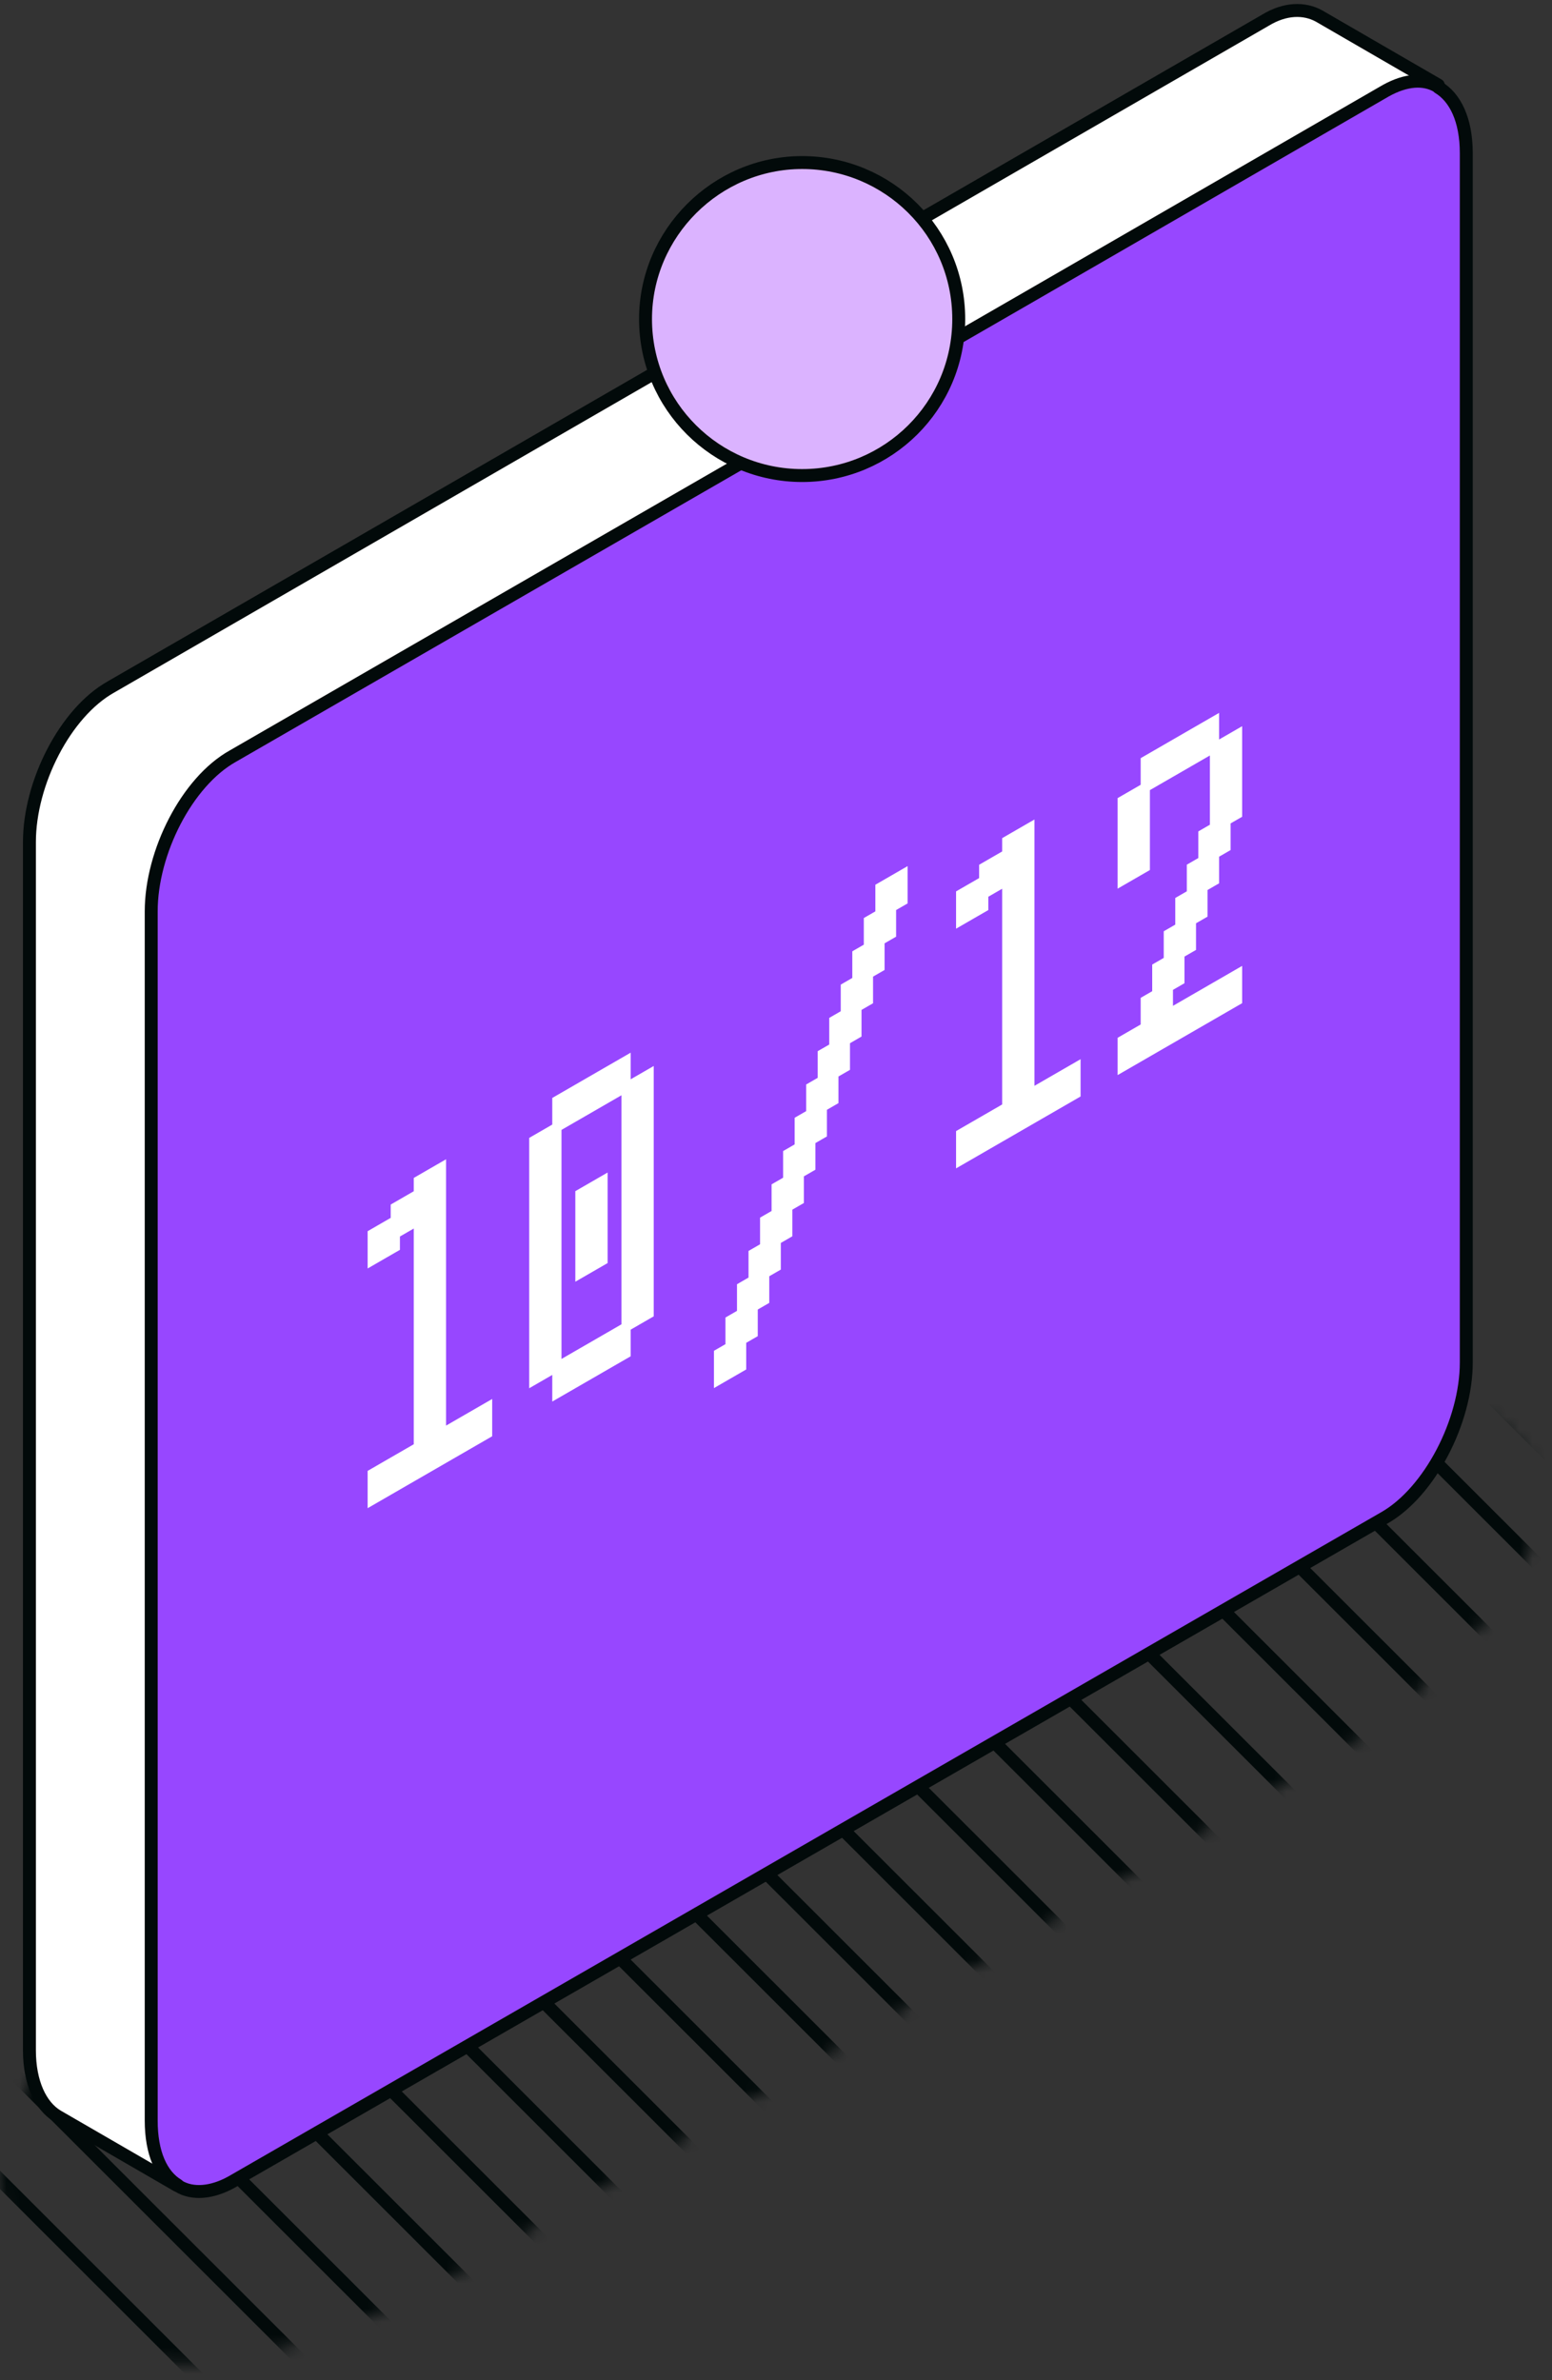 <svg width="120" height="184" viewBox="0 0 120 184" fill="none" xmlns="http://www.w3.org/2000/svg">
<rect x="0" y="0" width="120" height="184" fill="#333333" stroke="none"/>
<mask id="mask0_1049_6260" style="mask-type:alpha" maskUnits="userSpaceOnUse" x="0" y="108" width="120" height="75">
<path d="M3.697 159.314C6.541 156.378 10.902 155.809 14.505 157.23C15.168 157.514 15.832 157.798 16.306 158.177C17.064 157.798 17.823 157.42 18.581 157.041C21.615 155.43 24.554 153.725 27.588 152.115C33.086 149.179 38.585 146.337 44.178 143.401L78.212 125.688C87.233 120.989 106.384 102.715 115.966 110.098C127.059 118.645 105.378 134.229 105.378 134.229L34.982 175.985C34.982 175.985 18.486 185.552 9.385 181.952C0.284 178.258 -3.318 166.608 3.697 159.314Z" fill="#D9D9D9"/>
</mask>
<g mask="url(#mask0_1049_6260)">
<path d="M6.596 146.998L45.584 185.952M6.365 137.706L46.069 177.375M16.738 138.778L50.718 172.729M16.738 129.486L56.799 169.512M26.038 129.486L59.661 163.08M-7.584 160.935L23.177 191.67M-7.584 151.643L32.477 191.67M-7.584 142.352L35.338 185.237M32.477 126.627L68.96 163.08M34.623 120.194L77.545 163.08M43.922 120.194L86.845 163.08M83.386 122.37L122.374 161.324M83.156 113.079L122.859 152.747M93.529 114.151L127.509 148.102M93.529 104.859L133.589 144.885M102.829 104.859L136.451 138.452M69.206 136.308L99.967 167.043M69.206 127.016L109.267 167.043M69.206 117.724L112.128 160.61M109.267 102L145.751 138.452M111.413 95.567L154.335 138.452M120.713 95.567L163.635 138.452M122.859 88.937L165.781 131.822M127.509 85.148L170.431 128.033M130.093 79.485L173.015 122.37" stroke="#020A0A"/>
</g>
<path d="M101.969 1.314L111.212 6.665C110.089 6.061 108.707 6.147 107.239 7.011L17.912 58.541C14.456 60.526 11.605 65.877 11.605 70.538V164.018C11.605 166.521 12.383 168.247 13.679 169.024L4.435 163.672C3.139 162.896 2.275 161.169 2.275 158.58V65.101C2.275 60.526 5.04 55.088 8.582 53.103L97.822 1.573C99.377 0.71 100.846 0.623 101.969 1.314Z" fill="white"/>
<path d="M79.507 22.979L107.152 7.01C108.707 6.147 110.089 6.061 111.126 6.665L111.212 6.752C112.508 7.528 113.372 9.255 113.372 11.844V105.323C113.372 109.898 110.521 115.336 107.066 117.321L17.912 168.678C16.357 169.542 14.888 169.628 13.851 169.024L13.765 168.937C12.469 168.161 11.692 166.434 11.692 163.931V70.452C11.692 65.877 14.456 60.439 17.998 58.454L79.507 22.979Z" fill="#F3E6FF"/>
<path d="M79.507 22.979L107.152 7.011C108.707 6.148 110.089 6.061 111.126 6.665L111.212 6.752C112.508 7.529 113.372 9.255 113.372 11.844V105.323C113.372 109.898 110.521 115.336 107.066 117.321L17.912 168.679C16.357 169.542 14.888 169.628 13.851 169.024L13.765 168.938C12.469 168.161 11.692 166.434 11.692 163.931V70.452C11.692 65.877 14.456 60.44 17.998 58.454L79.507 22.979Z" fill="#9747FF"/>
<path d="M28.426 116.588C28.426 116.588 28.426 116.444 28.426 116.155L28.426 115.147L28.426 114.143L28.426 113.706L28.802 113.489L29.674 112.985L30.544 112.483L30.923 112.265C30.923 112.265 30.923 112.411 30.923 112.702L30.923 113.706L30.923 114.714L30.923 115.147C30.923 115.147 30.796 115.22 30.544 115.366L29.674 115.868L28.802 116.372L28.426 116.588ZM30.209 115.559C30.209 115.559 30.209 115.414 30.209 115.126L30.209 114.118L30.209 113.114L30.209 112.676L30.585 112.46L31.457 111.956L32.327 111.454L32.706 111.235C32.706 111.235 32.706 111.381 32.706 111.673L32.706 112.676L32.706 113.684L32.706 114.118C32.706 114.118 32.579 114.191 32.327 114.336L31.457 114.838L30.585 115.342L30.209 115.559ZM31.992 114.529C31.992 114.529 31.992 114.385 31.992 114.096L31.992 113.088L31.992 112.085L31.992 111.647L32.368 111.43L33.24 110.926L34.11 110.425L34.489 110.206C34.489 110.206 34.489 110.352 34.489 110.643L34.489 111.647L34.489 112.655L34.489 113.088C34.489 113.088 34.362 113.161 34.11 113.307L33.24 113.809L32.368 114.313L31.992 114.529ZM33.775 113.5C33.775 113.5 33.775 113.356 33.775 113.067L33.775 112.059L33.775 111.055L33.775 110.618L34.151 110.401L35.023 109.897L35.893 109.395L36.272 109.176C36.272 109.176 36.272 109.322 36.272 109.614L36.272 110.618L36.272 111.626L36.272 112.059C36.272 112.059 36.145 112.132 35.893 112.278L35.023 112.779L34.151 113.283L33.775 113.5ZM35.558 112.471C35.558 112.471 35.558 112.326 35.558 112.037L35.558 111.029L35.558 110.026L35.558 109.588L35.934 109.372L36.806 108.868L37.676 108.366L38.055 108.147C38.055 108.147 38.055 108.293 38.055 108.585L38.055 109.588L38.055 110.596L38.055 111.029C38.055 111.029 37.928 111.102 37.676 111.248L36.806 111.75L35.934 112.254L35.558 112.471ZM31.992 112.471C31.992 112.471 31.992 112.326 31.992 112.037L31.992 111.029L31.992 110.026L31.992 109.588L32.368 109.372L33.24 108.868L34.11 108.366L34.489 108.147C34.489 108.147 34.489 108.293 34.489 108.585L34.489 109.588L34.489 110.596L34.489 111.029C34.489 111.029 34.362 111.102 34.11 111.248L33.24 111.75L32.368 112.254L31.992 112.471ZM31.992 110.412C31.992 110.412 31.992 110.267 31.992 109.979L31.992 108.971L31.992 107.967L31.992 107.529L32.368 107.313L33.24 106.809L34.11 106.307L34.489 106.088C34.489 106.088 34.489 106.234 34.489 106.526L34.489 107.529L34.489 108.537L34.489 108.971C34.489 108.971 34.362 109.044 34.11 109.189L33.24 109.691L32.368 110.195L31.992 110.412ZM31.992 108.353C31.992 108.353 31.992 108.209 31.992 107.92L31.992 106.912L31.992 105.908L31.992 105.471L32.368 105.254L33.24 104.75L34.11 104.248L34.489 104.029C34.489 104.029 34.489 104.175 34.489 104.467L34.489 105.471L34.489 106.479L34.489 106.912C34.489 106.912 34.362 106.985 34.11 107.131L33.24 107.632L32.368 108.136L31.992 108.353ZM31.992 106.294C31.992 106.294 31.992 106.15 31.992 105.861L31.992 104.853L31.992 103.849L31.992 103.412L32.368 103.195L33.24 102.691L34.11 102.189L34.489 101.971C34.489 101.971 34.489 102.116 34.489 102.408L34.489 103.412L34.489 104.42L34.489 104.853C34.489 104.853 34.362 104.926 34.11 105.072L33.24 105.574L32.368 106.078L31.992 106.294ZM31.992 104.235C31.992 104.235 31.992 104.091 31.992 103.802L31.992 102.794L31.992 101.79L31.992 101.353L32.368 101.136L33.24 100.632L34.11 100.131L34.489 99.912C34.489 99.912 34.489 100.058 34.489 100.349L34.489 101.353L34.489 102.361L34.489 102.794C34.489 102.794 34.362 102.867 34.11 103.013L33.24 103.515L32.368 104.019L31.992 104.235ZM31.992 102.176C31.992 102.176 31.992 102.032 31.992 101.743L31.992 100.735L31.992 99.732L31.992 99.294L32.368 99.078L33.24 98.573L34.11 98.072L34.489 97.853C34.489 97.853 34.489 97.999 34.489 98.29L34.489 99.294L34.489 100.302L34.489 100.735C34.489 100.735 34.362 100.808 34.11 100.954L33.24 101.456L32.368 101.96L31.992 102.176ZM31.992 100.118C31.992 100.118 31.992 99.973 31.992 99.684L31.992 98.677L31.992 97.673L31.992 97.235L32.368 97.019L33.24 96.515L34.11 96.013L34.489 95.794C34.489 95.794 34.489 95.94 34.489 96.232L34.489 97.235L34.489 98.243L34.489 98.677C34.489 98.677 34.362 98.749 34.11 98.895L33.24 99.397L32.368 99.901L31.992 100.118ZM31.992 98.059C31.992 98.059 31.992 97.914 31.992 97.626L31.992 96.618L31.992 95.614L31.992 95.177L32.368 94.96L33.24 94.456L34.11 93.954L34.489 93.735C34.489 93.735 34.489 93.881 34.489 94.173L34.489 95.177L34.489 96.184L34.489 96.618C34.489 96.618 34.362 96.691 34.11 96.836L33.24 97.338L32.368 97.842L31.992 98.059ZM28.426 98.059C28.426 98.059 28.426 97.914 28.426 97.626L28.426 96.618L28.426 95.614L28.426 95.177L28.802 94.96L29.674 94.456L30.544 93.954L30.923 93.735C30.923 93.735 30.923 93.881 30.923 94.173L30.923 95.177L30.923 96.184L30.923 96.618C30.923 96.618 30.796 96.691 30.544 96.836L29.674 97.338L28.802 97.842L28.426 98.059ZM31.992 96C31.992 96 31.992 95.856 31.992 95.567L31.992 94.559L31.992 93.555L31.992 93.118L32.368 92.901L33.24 92.397L34.11 91.895L34.489 91.677C34.489 91.677 34.489 91.822 34.489 92.114L34.489 93.118L34.489 94.126L34.489 94.559C34.489 94.559 34.362 94.632 34.11 94.778L33.24 95.279L32.368 95.783L31.992 96ZM30.209 96C30.209 96 30.209 95.856 30.209 95.567L30.209 94.559L30.209 93.555L30.209 93.118L30.585 92.901L31.457 92.397L32.327 91.895L32.706 91.677C32.706 91.677 32.706 91.822 32.706 92.114L32.706 93.118L32.706 94.126L32.706 94.559C32.706 94.559 32.579 94.632 32.327 94.778L31.457 95.279L30.585 95.783L30.209 96ZM31.992 93.941C31.992 93.941 31.992 93.797 31.992 93.508L31.992 92.5L31.992 91.496L31.992 91.059L32.368 90.842L33.24 90.338L34.11 89.836L34.489 89.618C34.489 89.618 34.489 89.763 34.489 90.055L34.489 91.059L34.489 92.067L34.489 92.5C34.489 92.5 34.362 92.573 34.11 92.719L33.24 93.221L32.368 93.725L31.992 93.941ZM42.701 108.347C42.701 108.347 42.701 108.203 42.701 107.914L42.701 106.906L42.701 105.902L42.701 105.465L43.076 105.248L43.949 104.744L44.818 104.242L45.197 104.023C45.197 104.023 45.197 104.169 45.197 104.461L45.197 105.465L45.197 106.473L45.197 106.906C45.197 106.906 45.071 106.979 44.818 107.124L43.949 107.626L43.076 108.13L42.701 108.347ZM44.484 107.317C44.484 107.317 44.484 107.173 44.484 106.884L44.484 105.876L44.484 104.873L44.484 104.435L44.859 104.219L45.732 103.715L46.601 103.213L46.98 102.994C46.98 102.994 46.98 103.14 46.98 103.431L46.98 104.435L46.98 105.443L46.98 105.876C46.98 105.876 46.854 105.949 46.601 106.095L45.732 106.597L44.859 107.101L44.484 107.317ZM46.267 106.288C46.267 106.288 46.267 106.144 46.267 105.855L46.267 104.847L46.267 103.843L46.267 103.406L46.642 103.189L47.515 102.685L48.384 102.183L48.763 101.965C48.763 101.965 48.763 102.11 48.763 102.402L48.763 103.406L48.763 104.414L48.763 104.847C48.763 104.847 48.637 104.92 48.384 105.066L47.515 105.567L46.642 106.071L46.267 106.288ZM40.918 107.317C40.918 107.317 40.918 107.173 40.918 106.884L40.918 105.876L40.918 104.873L40.918 104.435L41.293 104.219L42.166 103.715L43.035 103.213L43.414 102.994C43.414 102.994 43.414 103.14 43.414 103.431L43.414 104.435L43.414 105.443L43.414 105.876C43.414 105.876 43.288 105.949 43.035 106.095L42.166 106.597L41.293 107.101L40.918 107.317ZM48.05 103.2C48.05 103.2 48.05 103.055 48.05 102.767L48.05 101.759L48.05 100.755L48.05 100.317L48.425 100.101L49.298 99.597L50.167 99.095L50.546 98.876C50.546 98.876 50.546 99.022 50.546 99.314L50.546 100.317L50.546 101.325L50.546 101.759C50.546 101.759 50.42 101.832 50.167 101.977L49.298 102.479L48.425 102.983L48.05 103.2ZM40.918 105.259C40.918 105.259 40.918 105.114 40.918 104.825L40.918 103.817L40.918 102.814L40.918 102.376L41.293 102.16L42.166 101.656L43.035 101.154L43.414 100.935C43.414 100.935 43.414 101.081 43.414 101.373L43.414 102.376L43.414 103.384L43.414 103.817C43.414 103.817 43.288 103.89 43.035 104.036L42.166 104.538L41.293 105.042L40.918 105.259ZM48.05 101.141C48.05 101.141 48.05 100.997 48.05 100.708L48.05 99.7L48.05 98.696L48.05 98.259L48.425 98.042L49.298 97.538L50.167 97.036L50.546 96.817C50.546 96.817 50.546 96.963 50.546 97.255L50.546 98.259L50.546 99.267L50.546 99.7C50.546 99.7 50.42 99.773 50.167 99.919L49.298 100.42L48.425 100.924L48.05 101.141ZM40.918 103.2C40.918 103.2 40.918 103.055 40.918 102.767L40.918 101.759L40.918 100.755L40.918 100.317L41.293 100.101L42.166 99.597L43.035 99.095L43.414 98.876C43.414 98.876 43.414 99.022 43.414 99.314L43.414 100.317L43.414 101.325L43.414 101.759C43.414 101.759 43.288 101.832 43.035 101.977L42.166 102.479L41.293 102.983L40.918 103.2ZM48.05 99.082C48.05 99.082 48.05 98.938 48.05 98.649L48.05 97.641L48.05 96.637L48.05 96.2L48.425 95.983L49.298 95.479L50.167 94.977L50.546 94.759C50.546 94.759 50.546 94.904 50.546 95.196L50.546 96.2L50.546 97.208L50.546 97.641C50.546 97.641 50.42 97.714 50.167 97.86L49.298 98.362L48.425 98.866L48.05 99.082ZM40.918 101.141C40.918 101.141 40.918 100.997 40.918 100.708L40.918 99.7L40.918 98.696L40.918 98.259L41.293 98.042L42.166 97.538L43.035 97.036L43.414 96.817C43.414 96.817 43.414 96.963 43.414 97.255L43.414 98.259L43.414 99.267L43.414 99.7C43.414 99.7 43.288 99.773 43.035 99.919L42.166 100.42L41.293 100.924L40.918 101.141ZM48.05 97.023C48.05 97.023 48.05 96.879 48.05 96.59L48.05 95.582L48.05 94.579L48.05 94.141L48.425 93.924L49.298 93.42L50.167 92.919L50.546 92.7C50.546 92.7 50.546 92.846 50.546 93.137L50.546 94.141L50.546 95.149L50.546 95.582C50.546 95.582 50.42 95.655 50.167 95.801L49.298 96.303L48.425 96.807L48.05 97.023ZM40.918 99.082C40.918 99.082 40.918 98.938 40.918 98.649L40.918 97.641L40.918 96.637L40.918 96.2L41.293 95.983L42.166 95.479L43.035 94.977L43.414 94.759C43.414 94.759 43.414 94.904 43.414 95.196L43.414 96.2L43.414 97.208L43.414 97.641C43.414 97.641 43.288 97.714 43.035 97.86L42.166 98.362L41.293 98.866L40.918 99.082ZM48.05 94.965C48.05 94.965 48.05 94.82 48.05 94.531L48.05 93.523L48.05 92.52L48.05 92.082L48.425 91.866L49.298 91.362L50.167 90.86L50.546 90.641C50.546 90.641 50.546 90.787 50.546 91.079L50.546 92.082L50.546 93.09L50.546 93.523C50.546 93.523 50.42 93.596 50.167 93.742L49.298 94.244L48.425 94.748L48.05 94.965ZM40.918 97.023C40.918 97.023 40.918 96.879 40.918 96.59L40.918 95.582L40.918 94.579L40.918 94.141L41.293 93.924L42.166 93.42L43.035 92.919L43.414 92.7C43.414 92.7 43.414 92.846 43.414 93.137L43.414 94.141L43.414 95.149L43.414 95.582C43.414 95.582 43.288 95.655 43.035 95.801L42.166 96.303L41.293 96.807L40.918 97.023ZM48.05 92.906C48.05 92.906 48.05 92.761 48.05 92.472L48.05 91.465L48.05 90.461L48.05 90.023L48.425 89.807L49.298 89.303L50.167 88.801L50.546 88.582C50.546 88.582 50.546 88.728 50.546 89.02L50.546 90.023L50.546 91.031L50.546 91.465C50.546 91.465 50.42 91.537 50.167 91.683L49.298 92.185L48.425 92.689L48.05 92.906ZM40.918 94.965C40.918 94.965 40.918 94.82 40.918 94.531L40.918 93.523L40.918 92.52L40.918 92.082L41.293 91.866L42.166 91.362L43.035 90.86L43.414 90.641C43.414 90.641 43.414 90.787 43.414 91.079L43.414 92.082L43.414 93.09L43.414 93.523C43.414 93.523 43.288 93.596 43.035 93.742L42.166 94.244L41.293 94.748L40.918 94.965ZM48.05 90.847C48.05 90.847 48.05 90.703 48.05 90.414L48.05 89.406L48.05 88.402L48.05 87.965L48.425 87.748L49.298 87.244L50.167 86.742L50.546 86.523C50.546 86.523 50.546 86.669 50.546 86.961L50.546 87.965L50.546 88.972L50.546 89.406C50.546 89.406 50.42 89.479 50.167 89.624L49.298 90.126L48.425 90.63L48.05 90.847ZM40.918 92.906C40.918 92.906 40.918 92.761 40.918 92.472L40.918 91.465L40.918 90.461L40.918 90.023L41.293 89.807L42.166 89.303L43.035 88.801L43.414 88.582C43.414 88.582 43.414 88.728 43.414 89.02L43.414 90.023L43.414 91.031L43.414 91.465C43.414 91.465 43.288 91.537 43.035 91.683L42.166 92.185L41.293 92.689L40.918 92.906ZM48.05 88.788C48.05 88.788 48.05 88.644 48.05 88.355L48.05 87.347L48.05 86.343L48.05 85.906L48.425 85.689L49.298 85.185L50.167 84.683L50.546 84.465C50.546 84.465 50.546 84.61 50.546 84.902L50.546 85.906L50.546 86.914L50.546 87.347C50.546 87.347 50.42 87.42 50.167 87.566L49.298 88.067L48.425 88.572L48.05 88.788ZM40.918 90.847C40.918 90.847 40.918 90.703 40.918 90.414L40.918 89.406L40.918 88.402L40.918 87.965L41.293 87.748L42.166 87.244L43.035 86.742L43.414 86.523C43.414 86.523 43.414 86.669 43.414 86.961L43.414 87.965L43.414 88.972L43.414 89.406C43.414 89.406 43.288 89.479 43.035 89.624L42.166 90.126L41.293 90.63L40.918 90.847ZM48.05 86.729C48.05 86.729 48.05 86.585 48.05 86.296L48.05 85.288L48.05 84.284L48.05 83.847L48.425 83.63L49.298 83.126L50.167 82.624L50.546 82.406C50.546 82.406 50.546 82.552 50.546 82.843L50.546 83.847L50.546 84.855L50.546 85.288C50.546 85.288 50.42 85.361 50.167 85.507L49.298 86.009L48.425 86.513L48.05 86.729ZM42.701 87.759C42.701 87.759 42.701 87.614 42.701 87.326L42.701 86.317L42.701 85.314L42.701 84.876L43.076 84.66L43.949 84.156L44.818 83.654L45.197 83.435C45.197 83.435 45.197 83.581 45.197 83.873L45.197 84.876L45.197 85.884L45.197 86.317C45.197 86.317 45.071 86.39 44.818 86.536L43.949 87.038L43.076 87.542L42.701 87.759ZM44.484 86.729C44.484 86.729 44.484 86.585 44.484 86.296L44.484 85.288L44.484 84.284L44.484 83.847L44.859 83.63L45.732 83.126L46.601 82.624L46.98 82.406C46.98 82.406 46.98 82.552 46.98 82.843L46.98 83.847L46.98 84.855L46.98 85.288C46.98 85.288 46.854 85.361 46.601 85.507L45.732 86.009L44.859 86.513L44.484 86.729ZM46.267 85.7C46.267 85.7 46.267 85.555 46.267 85.267L46.267 84.259L46.267 83.255L46.267 82.817L46.642 82.601L47.515 82.097L48.384 81.595L48.763 81.376C48.763 81.376 48.763 81.522 48.763 81.814L48.763 82.817L48.763 83.826L48.763 84.259C48.763 84.259 48.637 84.332 48.384 84.477L47.515 84.979L46.642 85.483L46.267 85.7ZM44.484 99.082C44.484 99.082 44.484 98.938 44.484 98.649L44.484 97.641L44.484 96.637L44.484 96.2L44.859 95.983L45.732 95.479L46.601 94.977L46.98 94.759C46.98 94.759 46.98 94.904 46.98 95.196L46.98 96.2L46.98 97.208L46.98 97.641C46.98 97.641 46.854 97.714 46.601 97.86L45.732 98.362L44.859 98.866L44.484 99.082ZM44.484 97.023C44.484 97.023 44.484 96.879 44.484 96.59L44.484 95.582L44.484 94.579L44.484 94.141L44.859 93.924L45.732 93.42L46.601 92.919L46.98 92.7C46.98 92.7 46.98 92.846 46.98 93.137L46.98 94.141L46.98 95.149L46.98 95.582C46.98 95.582 46.854 95.655 46.601 95.801L45.732 96.303L44.859 96.807L44.484 97.023ZM44.484 94.965C44.484 94.965 44.484 94.82 44.484 94.531L44.484 93.523L44.484 92.52L44.484 92.082L44.859 91.866L45.732 91.362L46.601 90.86L46.98 90.641C46.98 90.641 46.98 90.787 46.98 91.079L46.98 92.082L46.98 93.09L46.98 93.523C46.98 93.523 46.854 93.596 46.601 93.742L45.732 94.244L44.859 94.748L44.484 94.965ZM55.201 107.306C55.201 107.306 55.201 107.161 55.201 106.869L55.201 105.865L55.201 104.857L55.201 104.424L55.58 104.205L56.449 103.703L57.322 103.2L57.697 102.983C57.697 102.983 57.697 103.127 57.697 103.416L57.697 104.424L57.697 105.428L57.697 105.865C57.697 105.865 57.572 105.937 57.322 106.082L56.449 106.586L55.58 107.088L55.201 107.306ZM56.092 104.733C56.092 104.733 56.092 104.587 56.092 104.295L56.092 103.292L56.092 102.284L56.092 101.851L56.471 101.632L57.34 101.13L58.21 100.628L58.589 100.409C58.589 100.409 58.589 100.554 58.589 100.843L58.589 101.851L58.589 102.854L58.589 103.292C58.589 103.292 58.462 103.365 58.21 103.51L57.34 104.012L56.471 104.514L56.092 104.733ZM56.984 102.159C56.984 102.159 56.984 102.014 56.984 101.722L56.984 100.718L56.984 99.71L56.984 99.277L57.359 99.06L58.232 98.556L59.101 98.055L59.48 97.836C59.48 97.836 59.48 97.98 59.48 98.269L59.48 99.277L59.48 100.281L59.48 100.718C59.48 100.718 59.354 100.791 59.101 100.937L58.232 101.439L57.359 101.943L56.984 102.159ZM57.875 99.586C57.875 99.586 57.875 99.441 57.875 99.153L57.875 98.145L57.875 97.141L57.875 96.704L58.251 96.487L59.123 95.983L59.993 95.481L60.372 95.262C60.372 95.262 60.372 95.408 60.372 95.7L60.372 96.704L60.372 97.712L60.372 98.145C60.372 98.145 60.245 98.218 59.993 98.363L59.123 98.865L58.251 99.369L57.875 99.586ZM58.767 97.012C58.767 97.012 58.767 96.868 58.767 96.579L58.767 95.571L58.767 94.567L58.767 94.13L59.142 93.913L60.015 93.409L60.884 92.907L61.263 92.689C61.263 92.689 61.263 92.835 61.263 93.126L61.263 94.13L61.263 95.138L61.263 95.571C61.263 95.571 61.137 95.644 60.884 95.79L60.015 96.292L59.142 96.796L58.767 97.012ZM59.658 94.439C59.658 94.439 59.658 94.294 59.658 94.006L59.658 92.998L59.658 91.994L59.658 91.556L60.034 91.34L60.907 90.836L61.776 90.334L62.155 90.115C62.155 90.115 62.155 90.261 62.155 90.553L62.155 91.556L62.155 92.564L62.155 92.998C62.155 92.998 62.028 93.07 61.776 93.216L60.907 93.718L60.034 94.222L59.658 94.439ZM60.55 91.865C60.55 91.865 60.55 91.721 60.55 91.432L60.55 90.424L60.55 89.42L60.55 88.983L60.925 88.766L61.798 88.262L62.667 87.76L63.046 87.542C63.046 87.542 63.046 87.688 63.046 87.979L63.046 88.983L63.046 89.991L63.046 90.424C63.046 90.424 62.92 90.497 62.667 90.643L61.798 91.145L60.925 91.649L60.55 91.865ZM61.441 89.292C61.441 89.292 61.441 89.147 61.441 88.859L61.441 87.851L61.441 86.847L61.441 86.409L61.816 86.193L62.69 85.689L63.559 85.187L63.938 84.968C63.938 84.968 63.938 85.114 63.938 85.406L63.938 86.409L63.938 87.417L63.938 87.851C63.938 87.851 63.811 87.924 63.559 88.069L62.69 88.571L61.816 89.075L61.441 89.292ZM62.333 86.718C62.333 86.718 62.333 86.574 62.333 86.285L62.333 85.277L62.333 84.273L62.333 83.836L62.708 83.619L63.581 83.115L64.45 82.613L64.829 82.395C64.829 82.395 64.829 82.54 64.829 82.832L64.829 83.836L64.829 84.844L64.829 85.277C64.829 85.277 64.703 85.35 64.45 85.496L63.581 85.998L62.708 86.502L62.333 86.718ZM63.224 84.145C63.224 84.145 63.224 84 63.224 83.712L63.224 82.704L63.224 81.7L63.224 81.262L63.599 81.046L64.472 80.542L65.342 80.04L65.721 79.821C65.721 79.821 65.721 79.967 65.721 80.259L65.721 81.262L65.721 82.27L65.721 82.704C65.721 82.704 65.594 82.776 65.342 82.922L64.472 83.424L63.599 83.928L63.224 84.145ZM64.116 81.571C64.116 81.571 64.116 81.427 64.116 81.138L64.116 80.13L64.116 79.126L64.116 78.689L64.491 78.472L65.364 77.968L66.233 77.466L66.612 77.248C66.612 77.248 66.612 77.393 66.612 77.685L66.612 78.689L66.612 79.697L66.612 80.13C66.612 80.13 66.486 80.203 66.233 80.349L65.364 80.851L64.491 81.355L64.116 81.571ZM65.007 78.998C65.007 78.998 65.007 78.853 65.007 78.564L65.007 77.556L65.007 76.553L65.007 76.115L65.382 75.899L66.255 75.395L67.125 74.893L67.504 74.674C67.504 74.674 67.504 74.82 67.504 75.112L67.504 76.115L67.504 77.123L67.504 77.556C67.504 77.556 67.377 77.629 67.125 77.775L66.255 78.277L65.382 78.781L65.007 78.998ZM65.899 76.424C65.899 76.424 65.899 76.28 65.899 75.991L65.899 74.983L65.899 73.979L65.899 73.542L66.274 73.325L67.147 72.821L68.016 72.319L68.395 72.101C68.395 72.101 68.395 72.246 68.395 72.538L68.395 73.542L68.395 74.55L68.395 74.983C68.395 74.983 68.269 75.056 68.016 75.202L67.147 75.704L66.274 76.207L65.899 76.424ZM66.79 73.851C66.79 73.851 66.79 73.706 66.79 73.417L66.79 72.409L66.79 71.406L66.79 70.968L67.165 70.752L68.038 70.248L68.908 69.746L69.287 69.527C69.287 69.527 69.287 69.673 69.287 69.965L69.287 70.968L69.287 71.976L69.287 72.409C69.287 72.409 69.16 72.482 68.908 72.628L68.038 73.13L67.165 73.634L66.79 73.851ZM67.682 71.277C67.682 71.277 67.682 71.133 67.682 70.844L67.682 69.836L67.682 68.832L67.682 68.395L68.057 68.178L68.93 67.674L69.799 67.172L70.178 66.954C70.178 66.954 70.178 67.099 70.178 67.391L70.178 68.395L70.178 69.403L70.178 69.836C70.178 69.836 70.052 69.909 69.799 70.055L68.93 70.556L68.057 71.06L67.682 71.277ZM73.922 90.321C73.922 90.321 73.922 90.177 73.922 89.888L73.922 88.88L73.922 87.876L73.922 87.439L74.297 87.222L75.17 86.718L76.04 86.216L76.418 85.998C76.418 85.998 76.418 86.143 76.418 86.435L76.418 87.439L76.418 88.447L76.418 88.88C76.418 88.88 76.292 88.953 76.04 89.099L75.17 89.601L74.297 90.105L73.922 90.321ZM75.705 89.292C75.705 89.292 75.705 89.147 75.705 88.859L75.705 87.851L75.705 86.847L75.705 86.409L76.081 86.193L76.953 85.689L77.823 85.187L78.201 84.968C78.201 84.968 78.201 85.114 78.201 85.406L78.201 86.409L78.201 87.417L78.201 87.851C78.201 87.851 78.075 87.924 77.823 88.069L76.953 88.571L76.081 89.075L75.705 89.292ZM77.488 88.262C77.488 88.262 77.488 88.118 77.488 87.829L77.488 86.821L77.488 85.817L77.488 85.38L77.864 85.163L78.736 84.659L79.606 84.157L79.984 83.939C79.984 83.939 79.984 84.085 79.984 84.376L79.984 85.38L79.984 86.388L79.984 86.821C79.984 86.821 79.858 86.894 79.606 87.04L78.736 87.542L77.864 88.046L77.488 88.262ZM79.271 87.233C79.271 87.233 79.271 87.088 79.271 86.8L79.271 85.792L79.271 84.788L79.271 84.351L79.647 84.134L80.519 83.63L81.389 83.128L81.767 82.909C81.767 82.909 81.767 83.055 81.767 83.347L81.767 84.351L81.767 85.359L81.767 85.792C81.767 85.792 81.641 85.865 81.389 86.01L80.519 86.512L79.647 87.016L79.271 87.233ZM81.054 86.204C81.054 86.204 81.054 86.059 81.054 85.77L81.054 84.762L81.054 83.759L81.054 83.321L81.43 83.105L82.302 82.601L83.172 82.099L83.55 81.88C83.55 81.88 83.55 82.026 83.55 82.317L83.55 83.321L83.55 84.329L83.55 84.762C83.55 84.762 83.424 84.835 83.172 84.981L82.302 85.483L81.43 85.987L81.054 86.204ZM77.488 86.204C77.488 86.204 77.488 86.059 77.488 85.77L77.488 84.762L77.488 83.759L77.488 83.321L77.864 83.105L78.736 82.601L79.606 82.099L79.984 81.88C79.984 81.88 79.984 82.026 79.984 82.317L79.984 83.321L79.984 84.329L79.984 84.762C79.984 84.762 79.858 84.835 79.606 84.981L78.736 85.483L77.864 85.987L77.488 86.204ZM77.488 84.145C77.488 84.145 77.488 84 77.488 83.712L77.488 82.704L77.488 81.7L77.488 81.262L77.864 81.046L78.736 80.542L79.606 80.04L79.984 79.821C79.984 79.821 79.984 79.967 79.984 80.259L79.984 81.262L79.984 82.27L79.984 82.704C79.984 82.704 79.858 82.776 79.606 82.922L78.736 83.424L77.864 83.928L77.488 84.145ZM77.488 82.086C77.488 82.086 77.488 81.941 77.488 81.653L77.488 80.645L77.488 79.641L77.488 79.204L77.864 78.987L78.736 78.483L79.606 77.981L79.984 77.762C79.984 77.762 79.984 77.908 79.984 78.2L79.984 79.204L79.984 80.212L79.984 80.645C79.984 80.645 79.858 80.718 79.606 80.863L78.736 81.365L77.864 81.869L77.488 82.086ZM77.488 80.027C77.488 80.027 77.488 79.883 77.488 79.594L77.488 78.586L77.488 77.582L77.488 77.145L77.864 76.928L78.736 76.424L79.606 75.922L79.984 75.704C79.984 75.704 79.984 75.849 79.984 76.141L79.984 77.145L79.984 78.153L79.984 78.586C79.984 78.586 79.858 78.659 79.606 78.805L78.736 79.306L77.864 79.81L77.488 80.027ZM77.488 77.968C77.488 77.968 77.488 77.824 77.488 77.535L77.488 76.527L77.488 75.523L77.488 75.086L77.864 74.869L78.736 74.365L79.606 73.863L79.984 73.645C79.984 73.645 79.984 73.79 79.984 74.082L79.984 75.086L79.984 76.094L79.984 76.527C79.984 76.527 79.858 76.6 79.606 76.746L78.736 77.248L77.864 77.752L77.488 77.968ZM77.488 75.909C77.488 75.909 77.488 75.765 77.488 75.476L77.488 74.468L77.488 73.465L77.488 73.027L77.864 72.81L78.736 72.306L79.606 71.805L79.984 71.586C79.984 71.586 79.984 71.732 79.984 72.023L79.984 73.027L79.984 74.035L79.984 74.468C79.984 74.468 79.858 74.541 79.606 74.687L78.736 75.189L77.864 75.693L77.488 75.909ZM77.488 73.851C77.488 73.851 77.488 73.706 77.488 73.417L77.488 72.409L77.488 71.406L77.488 70.968L77.864 70.752L78.736 70.248L79.606 69.746L79.984 69.527C79.984 69.527 79.984 69.673 79.984 69.965L79.984 70.968L79.984 71.976L79.984 72.409C79.984 72.409 79.858 72.482 79.606 72.628L78.736 73.13L77.864 73.634L77.488 73.851ZM77.488 71.792C77.488 71.792 77.488 71.647 77.488 71.359L77.488 70.351L77.488 69.347L77.488 68.909L77.864 68.693L78.736 68.189L79.606 67.687L79.984 67.468C79.984 67.468 79.984 67.614 79.984 67.906L79.984 68.909L79.984 69.917L79.984 70.351C79.984 70.351 79.858 70.424 79.606 70.569L78.736 71.071L77.864 71.575L77.488 71.792ZM73.922 71.792C73.922 71.792 73.922 71.647 73.922 71.359L73.922 70.351L73.922 69.347L73.922 68.909L74.297 68.693L75.17 68.189L76.04 67.687L76.418 67.468C76.418 67.468 76.418 67.614 76.418 67.906L76.418 68.909L76.418 69.917L76.418 70.351C76.418 70.351 76.292 70.424 76.04 70.569L75.17 71.071L74.297 71.575L73.922 71.792ZM77.488 69.733C77.488 69.733 77.488 69.588 77.488 69.3L77.488 68.292L77.488 67.288L77.488 66.851L77.864 66.634L78.736 66.13L79.606 65.628L79.984 65.409C79.984 65.409 79.984 65.555 79.984 65.847L79.984 66.851L79.984 67.859L79.984 68.292C79.984 68.292 79.858 68.365 79.606 68.51L78.736 69.012L77.864 69.516L77.488 69.733ZM75.705 69.733C75.705 69.733 75.705 69.588 75.705 69.3L75.705 68.292L75.705 67.288L75.705 66.851L76.081 66.634L76.953 66.13L77.823 65.628L78.201 65.409C78.201 65.409 78.201 65.555 78.201 65.847L78.201 66.851L78.201 67.859L78.201 68.292C78.201 68.292 78.075 68.365 77.823 68.51L76.953 69.012L76.081 69.516L75.705 69.733ZM77.488 67.674C77.488 67.674 77.488 67.53 77.488 67.241L77.488 66.233L77.488 65.229L77.488 64.792L77.864 64.575L78.736 64.071L79.606 63.569L79.984 63.351C79.984 63.351 79.984 63.496 79.984 63.788L79.984 64.792L79.984 65.8L79.984 66.233C79.984 66.233 79.858 66.306 79.606 66.452L78.736 66.954L77.864 67.457L77.488 67.674ZM86.414 83.109C86.414 83.109 86.414 82.965 86.414 82.676L86.414 81.668L86.414 80.664L86.414 80.227L86.789 80.01L87.662 79.506L88.531 79.004L88.91 78.786C88.91 78.786 88.91 78.931 88.91 79.223L88.91 80.227L88.91 81.235L88.91 81.668C88.91 81.668 88.784 81.741 88.531 81.887L87.662 82.389L86.789 82.893L86.414 83.109ZM88.197 82.08C88.197 82.08 88.197 81.935 88.197 81.647L88.197 80.639L88.197 79.635L88.197 79.198L88.572 78.981L89.445 78.477L90.314 77.975L90.693 77.756C90.693 77.756 90.693 77.902 90.693 78.194L90.693 79.198L90.693 80.205L90.693 80.639C90.693 80.639 90.567 80.712 90.314 80.857L89.445 81.359L88.572 81.863L88.197 82.08ZM89.98 81.05C89.98 81.05 89.98 80.906 89.98 80.617L89.98 79.609L89.98 78.606L89.98 78.168L90.355 77.951L91.228 77.448L92.097 76.946L92.476 76.727C92.476 76.727 92.476 76.873 92.476 77.164L92.476 78.168L92.476 79.176L92.476 79.609C92.476 79.609 92.35 79.682 92.097 79.828L91.228 80.33L90.355 80.834L89.98 81.05ZM91.763 80.021C91.763 80.021 91.763 79.877 91.763 79.588L91.763 78.58L91.763 77.576L91.763 77.139L92.138 76.922L93.011 76.418L93.88 75.916L94.259 75.698C94.259 75.698 94.259 75.843 94.259 76.135L94.259 77.139L94.259 78.147L94.259 78.58C94.259 78.58 94.133 78.653 93.88 78.799L93.011 79.3L92.138 79.804L91.763 80.021ZM93.546 78.992C93.546 78.992 93.546 78.847 93.546 78.558L93.546 77.55L93.546 76.547L93.546 76.109L93.921 75.893L94.794 75.389L95.663 74.887L96.042 74.668C96.042 74.668 96.042 74.814 96.042 75.106L96.042 76.109L96.042 77.117L96.042 77.55C96.042 77.55 95.916 77.623 95.663 77.769L94.794 78.271L93.921 78.775L93.546 78.992ZM88.197 80.021C88.197 80.021 88.197 79.877 88.197 79.588L88.197 78.58L88.197 77.576L88.197 77.139L88.572 76.922L89.445 76.418L90.314 75.916L90.693 75.698C90.693 75.698 90.693 75.843 90.693 76.135L90.693 77.139L90.693 78.147L90.693 78.58C90.693 78.58 90.567 78.653 90.314 78.799L89.445 79.3L88.572 79.804L88.197 80.021ZM89.088 77.448C89.088 77.448 89.088 77.303 89.088 77.014L89.088 76.006L89.088 75.003L89.088 74.565L89.463 74.349L90.336 73.844L91.206 73.343L91.584 73.124C91.584 73.124 91.584 73.27 91.584 73.561L91.584 74.565L91.584 75.573L91.584 76.006C91.584 76.006 91.458 76.079 91.206 76.225L90.336 76.727L89.463 77.231L89.088 77.448ZM89.98 74.874C89.98 74.874 89.98 74.73 89.98 74.441L89.98 73.433L89.98 72.429L89.98 71.992L90.355 71.775L91.228 71.271L92.097 70.769L92.476 70.55C92.476 70.55 92.476 70.696 92.476 70.988L92.476 71.992L92.476 72.999L92.476 73.433C92.476 73.433 92.35 73.506 92.097 73.651L91.228 74.153L90.355 74.657L89.98 74.874ZM90.871 72.3C90.871 72.3 90.871 72.156 90.871 71.867L90.871 70.859L90.871 69.856L90.871 69.418L91.246 69.201L92.119 68.698L92.989 68.196L93.367 67.977C93.367 67.977 93.367 68.123 93.367 68.414L93.367 69.418L93.367 70.426L93.367 70.859C93.367 70.859 93.241 70.932 92.989 71.078L92.119 71.58L91.246 72.084L90.871 72.3ZM91.763 69.727C91.763 69.727 91.763 69.582 91.763 69.294L91.763 68.286L91.763 67.282L91.763 66.844L92.138 66.628L93.011 66.124L93.88 65.622L94.259 65.403C94.259 65.403 94.259 65.549 94.259 65.841L94.259 66.844L94.259 67.853L94.259 68.286C94.259 68.286 94.133 68.359 93.88 68.504L93.011 69.006L92.138 69.51L91.763 69.727ZM92.654 67.153C92.654 67.153 92.654 67.009 92.654 66.72L92.654 65.712L92.654 64.709L92.654 64.271L93.029 64.054L93.902 63.55L94.772 63.049L95.15 62.83C95.15 62.83 95.15 62.976 95.15 63.267L95.15 64.271L95.15 65.279L95.15 65.712C95.15 65.712 95.024 65.785 94.772 65.931L93.902 66.433L93.029 66.937L92.654 67.153ZM86.414 68.698C86.414 68.698 86.414 68.553 86.414 68.264L86.414 67.256L86.414 66.253L86.414 65.815L86.789 65.599L87.662 65.094L88.531 64.593L88.91 64.374C88.91 64.374 88.91 64.52 88.91 64.811L88.91 65.815L88.91 66.823L88.91 67.256C88.91 67.256 88.784 67.329 88.531 67.475L87.662 67.977L86.789 68.481L86.414 68.698ZM93.546 64.58C93.546 64.58 93.546 64.435 93.546 64.147L93.546 63.139L93.546 62.135L93.546 61.697L93.921 61.481L94.794 60.977L95.663 60.475L96.042 60.256C96.042 60.256 96.042 60.402 96.042 60.694L96.042 61.697L96.042 62.705L96.042 63.139C96.042 63.139 95.916 63.212 95.663 63.357L94.794 63.859L93.921 64.363L93.546 64.58ZM86.414 66.639C86.414 66.639 86.414 66.494 86.414 66.205L86.414 65.198L86.414 64.194L86.414 63.756L86.789 63.54L87.662 63.036L88.531 62.534L88.91 62.315C88.91 62.315 88.91 62.461 88.91 62.753L88.91 63.756L88.91 64.764L88.91 65.198C88.91 65.198 88.784 65.27 88.531 65.416L87.662 65.918L86.789 66.422L86.414 66.639ZM93.546 62.521C93.546 62.521 93.546 62.377 93.546 62.088L93.546 61.08L93.546 60.076L93.546 59.639L93.921 59.422L94.794 58.918L95.663 58.416L96.042 58.197C96.042 58.197 96.042 58.343 96.042 58.635L96.042 59.639L96.042 60.647L96.042 61.08C96.042 61.08 95.916 61.153 95.663 61.299L94.794 61.8L93.921 62.304L93.546 62.521ZM86.414 64.58C86.414 64.58 86.414 64.435 86.414 64.147L86.414 63.139L86.414 62.135L86.414 61.697L86.789 61.481L87.662 60.977L88.531 60.475L88.91 60.256C88.91 60.256 88.91 60.402 88.91 60.694L88.91 61.697L88.91 62.705L88.91 63.139C88.91 63.139 88.784 63.212 88.531 63.357L87.662 63.859L86.789 64.363L86.414 64.58ZM93.546 60.462C93.546 60.462 93.546 60.318 93.546 60.029L93.546 59.021L93.546 58.017L93.546 57.58L93.921 57.363L94.794 56.859L95.663 56.357L96.042 56.139C96.042 56.139 96.042 56.285 96.042 56.576L96.042 57.58L96.042 58.588L96.042 59.021C96.042 59.021 95.916 59.094 95.663 59.24L94.794 59.742L93.921 60.246L93.546 60.462ZM88.197 61.492C88.197 61.492 88.197 61.347 88.197 61.058L88.197 60.05L88.197 59.047L88.197 58.609L88.572 58.393L89.445 57.889L90.314 57.387L90.693 57.168C90.693 57.168 90.693 57.314 90.693 57.606L90.693 58.609L90.693 59.617L90.693 60.05C90.693 60.05 90.567 60.123 90.314 60.269L89.445 60.771L88.572 61.275L88.197 61.492ZM89.98 60.462C89.98 60.462 89.98 60.318 89.98 60.029L89.98 59.021L89.98 58.017L89.98 57.58L90.355 57.363L91.228 56.859L92.097 56.357L92.476 56.139C92.476 56.139 92.476 56.285 92.476 56.576L92.476 57.58L92.476 58.588L92.476 59.021C92.476 59.021 92.35 59.094 92.097 59.24L91.228 59.742L90.355 60.246L89.98 60.462ZM91.763 59.433C91.763 59.433 91.763 59.288 91.763 58.999L91.763 57.992L91.763 56.988L91.763 56.55L92.138 56.334L93.011 55.83L93.88 55.328L94.259 55.109C94.259 55.109 94.259 55.255 94.259 55.547L94.259 56.55L94.259 57.558L94.259 57.992C94.259 57.992 94.133 58.065 93.88 58.21L93.011 58.712L92.138 59.216L91.763 59.433Z" fill="white"/>
<path d="M79.507 22.979L107.152 7.01C108.707 6.147 110.089 6.061 111.126 6.665L111.212 6.752C112.508 7.528 113.372 9.255 113.372 11.844V105.323C113.372 109.898 110.521 115.336 107.066 117.321L17.912 168.678C16.357 169.542 14.888 169.628 13.851 169.024L13.765 168.937C12.469 168.161 11.692 166.434 11.692 163.931V70.452C11.692 65.877 14.456 60.439 17.998 58.454L79.507 22.979Z" stroke="#020A0A" stroke-miterlimit="10" stroke-linecap="round" stroke-linejoin="round"/>
<path d="M13.679 168.937L4.435 163.586C3.139 162.809 2.275 160.996 2.275 158.493V65.1C2.275 60.526 5.04 55.088 8.582 53.103L97.822 1.573C99.377 0.623 100.846 0.623 101.969 1.227L111.212 6.579" stroke="#020A0A" stroke-miterlimit="10" stroke-linecap="round" stroke-linejoin="round"/>
<path d="M62.02 12.566C68.667 12.566 74.129 17.933 74.129 24.663C74.129 31.394 68.668 36.762 62.02 36.762C55.373 36.762 49.912 31.394 49.912 24.663C49.912 18.026 55.376 12.566 62.02 12.566Z" fill="#DBB3FF" stroke="#020A0A"/>
</svg>
